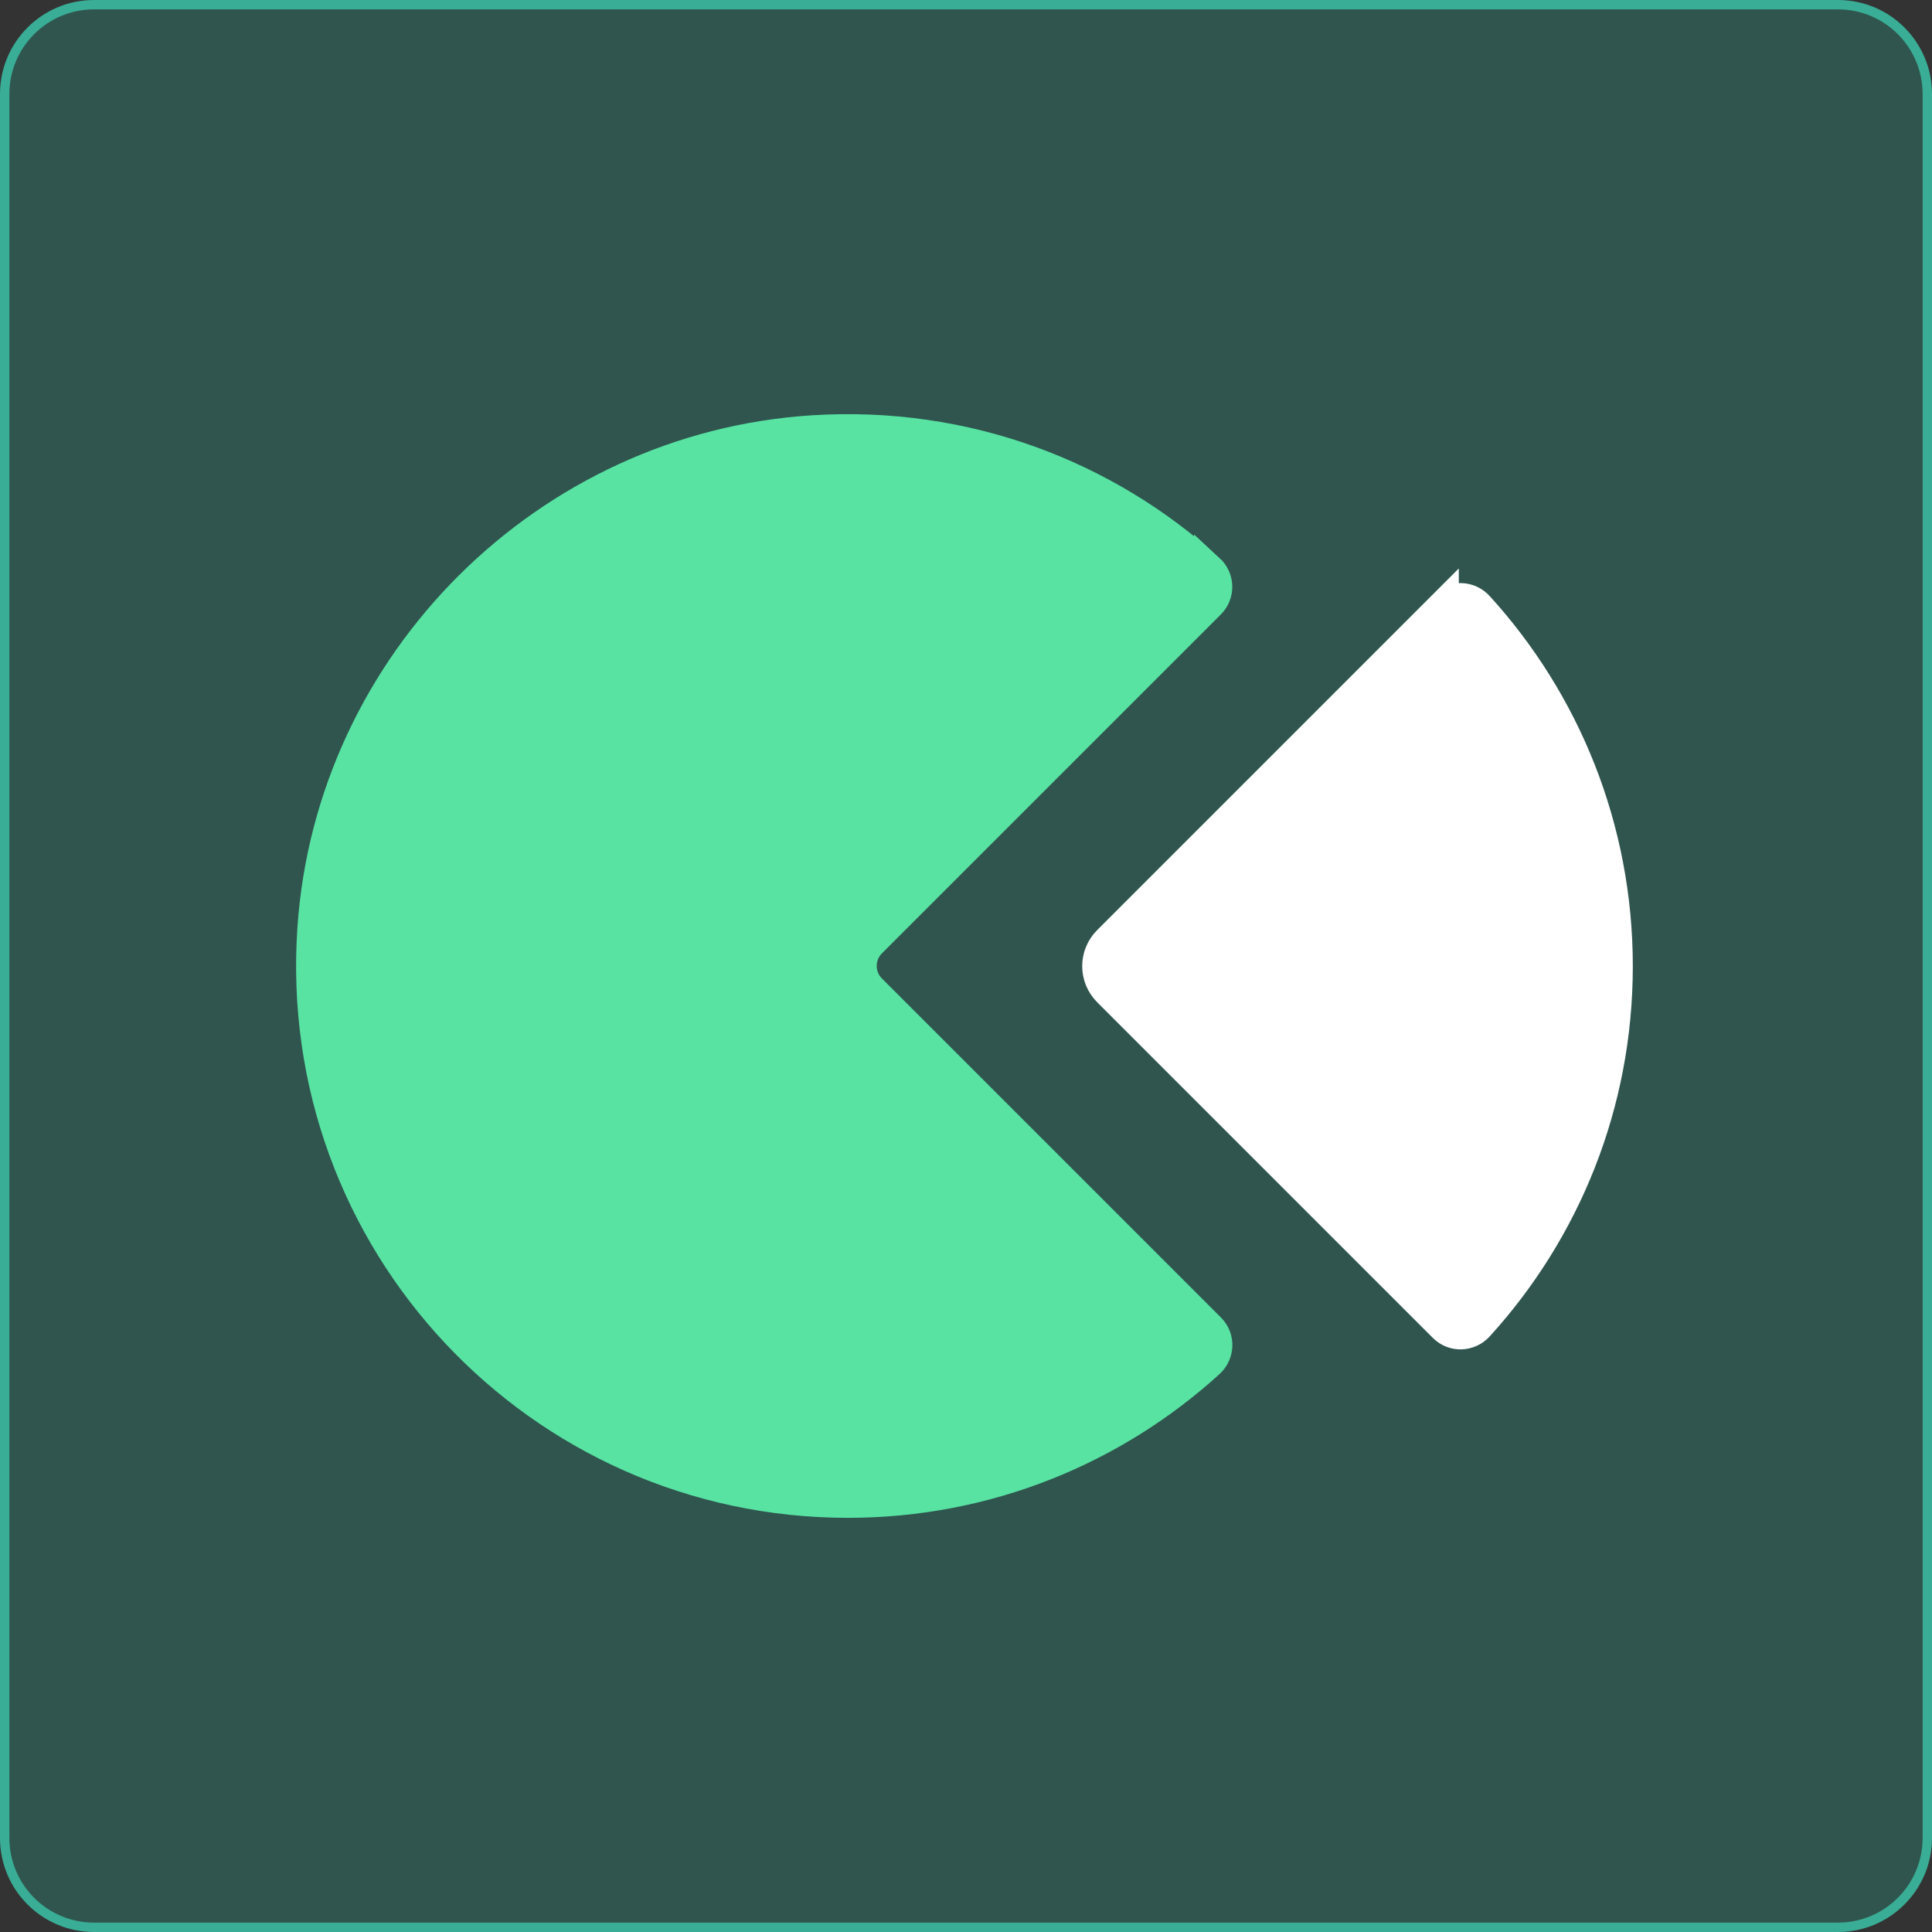 <svg width="180" height="180" viewBox="0 0 180 180" fill="none" xmlns="http://www.w3.org/2000/svg">
<rect x="0" y="0" width="180" height="180" fill="#333333" stroke="none"/>
<path d="M0.438 8.755C0.438 4.162 4.162 0.438 8.755 0.438H171.245C175.838 0.438 179.562 4.162 179.562 8.755V171.245C179.562 175.838 175.838 179.562 171.245 179.562H8.755C4.162 179.562 0.438 175.838 0.438 171.245V8.755Z" fill="#25A38C" fill-opacity="0.3" stroke="#39AD95" stroke-width="0.876"/>
<path d="M112.66 53.032C103.03 44.255 89.968 39.204 75.729 40.103C50.961 41.678 30.831 61.69 29.123 86.458C27.105 115.674 50.21 140 78.998 140C91.956 140 103.766 135.067 112.66 126.983C113.603 126.129 113.661 124.656 112.763 123.758L81.162 92.157C79.97 90.964 79.97 89.035 81.162 87.828L112.749 56.242C113.647 55.343 113.603 53.886 112.66 53.017V53.032Z" fill="#58E3A3" stroke="#58E3A3" stroke-width="2.827" stroke-miterlimit="10"/>
<path d="M134.499 56.374L103.222 87.651C101.912 88.962 101.912 91.067 103.222 92.378L134.499 123.655C135.412 124.568 136.885 124.509 137.753 123.552C145.808 114.702 150.712 102.936 150.712 90.022C150.712 77.108 145.808 65.342 137.753 56.492C136.885 55.535 135.412 55.476 134.499 56.389V56.374Z" fill="white" stroke="white" stroke-width="2.827" stroke-miterlimit="10"/>
</svg>
